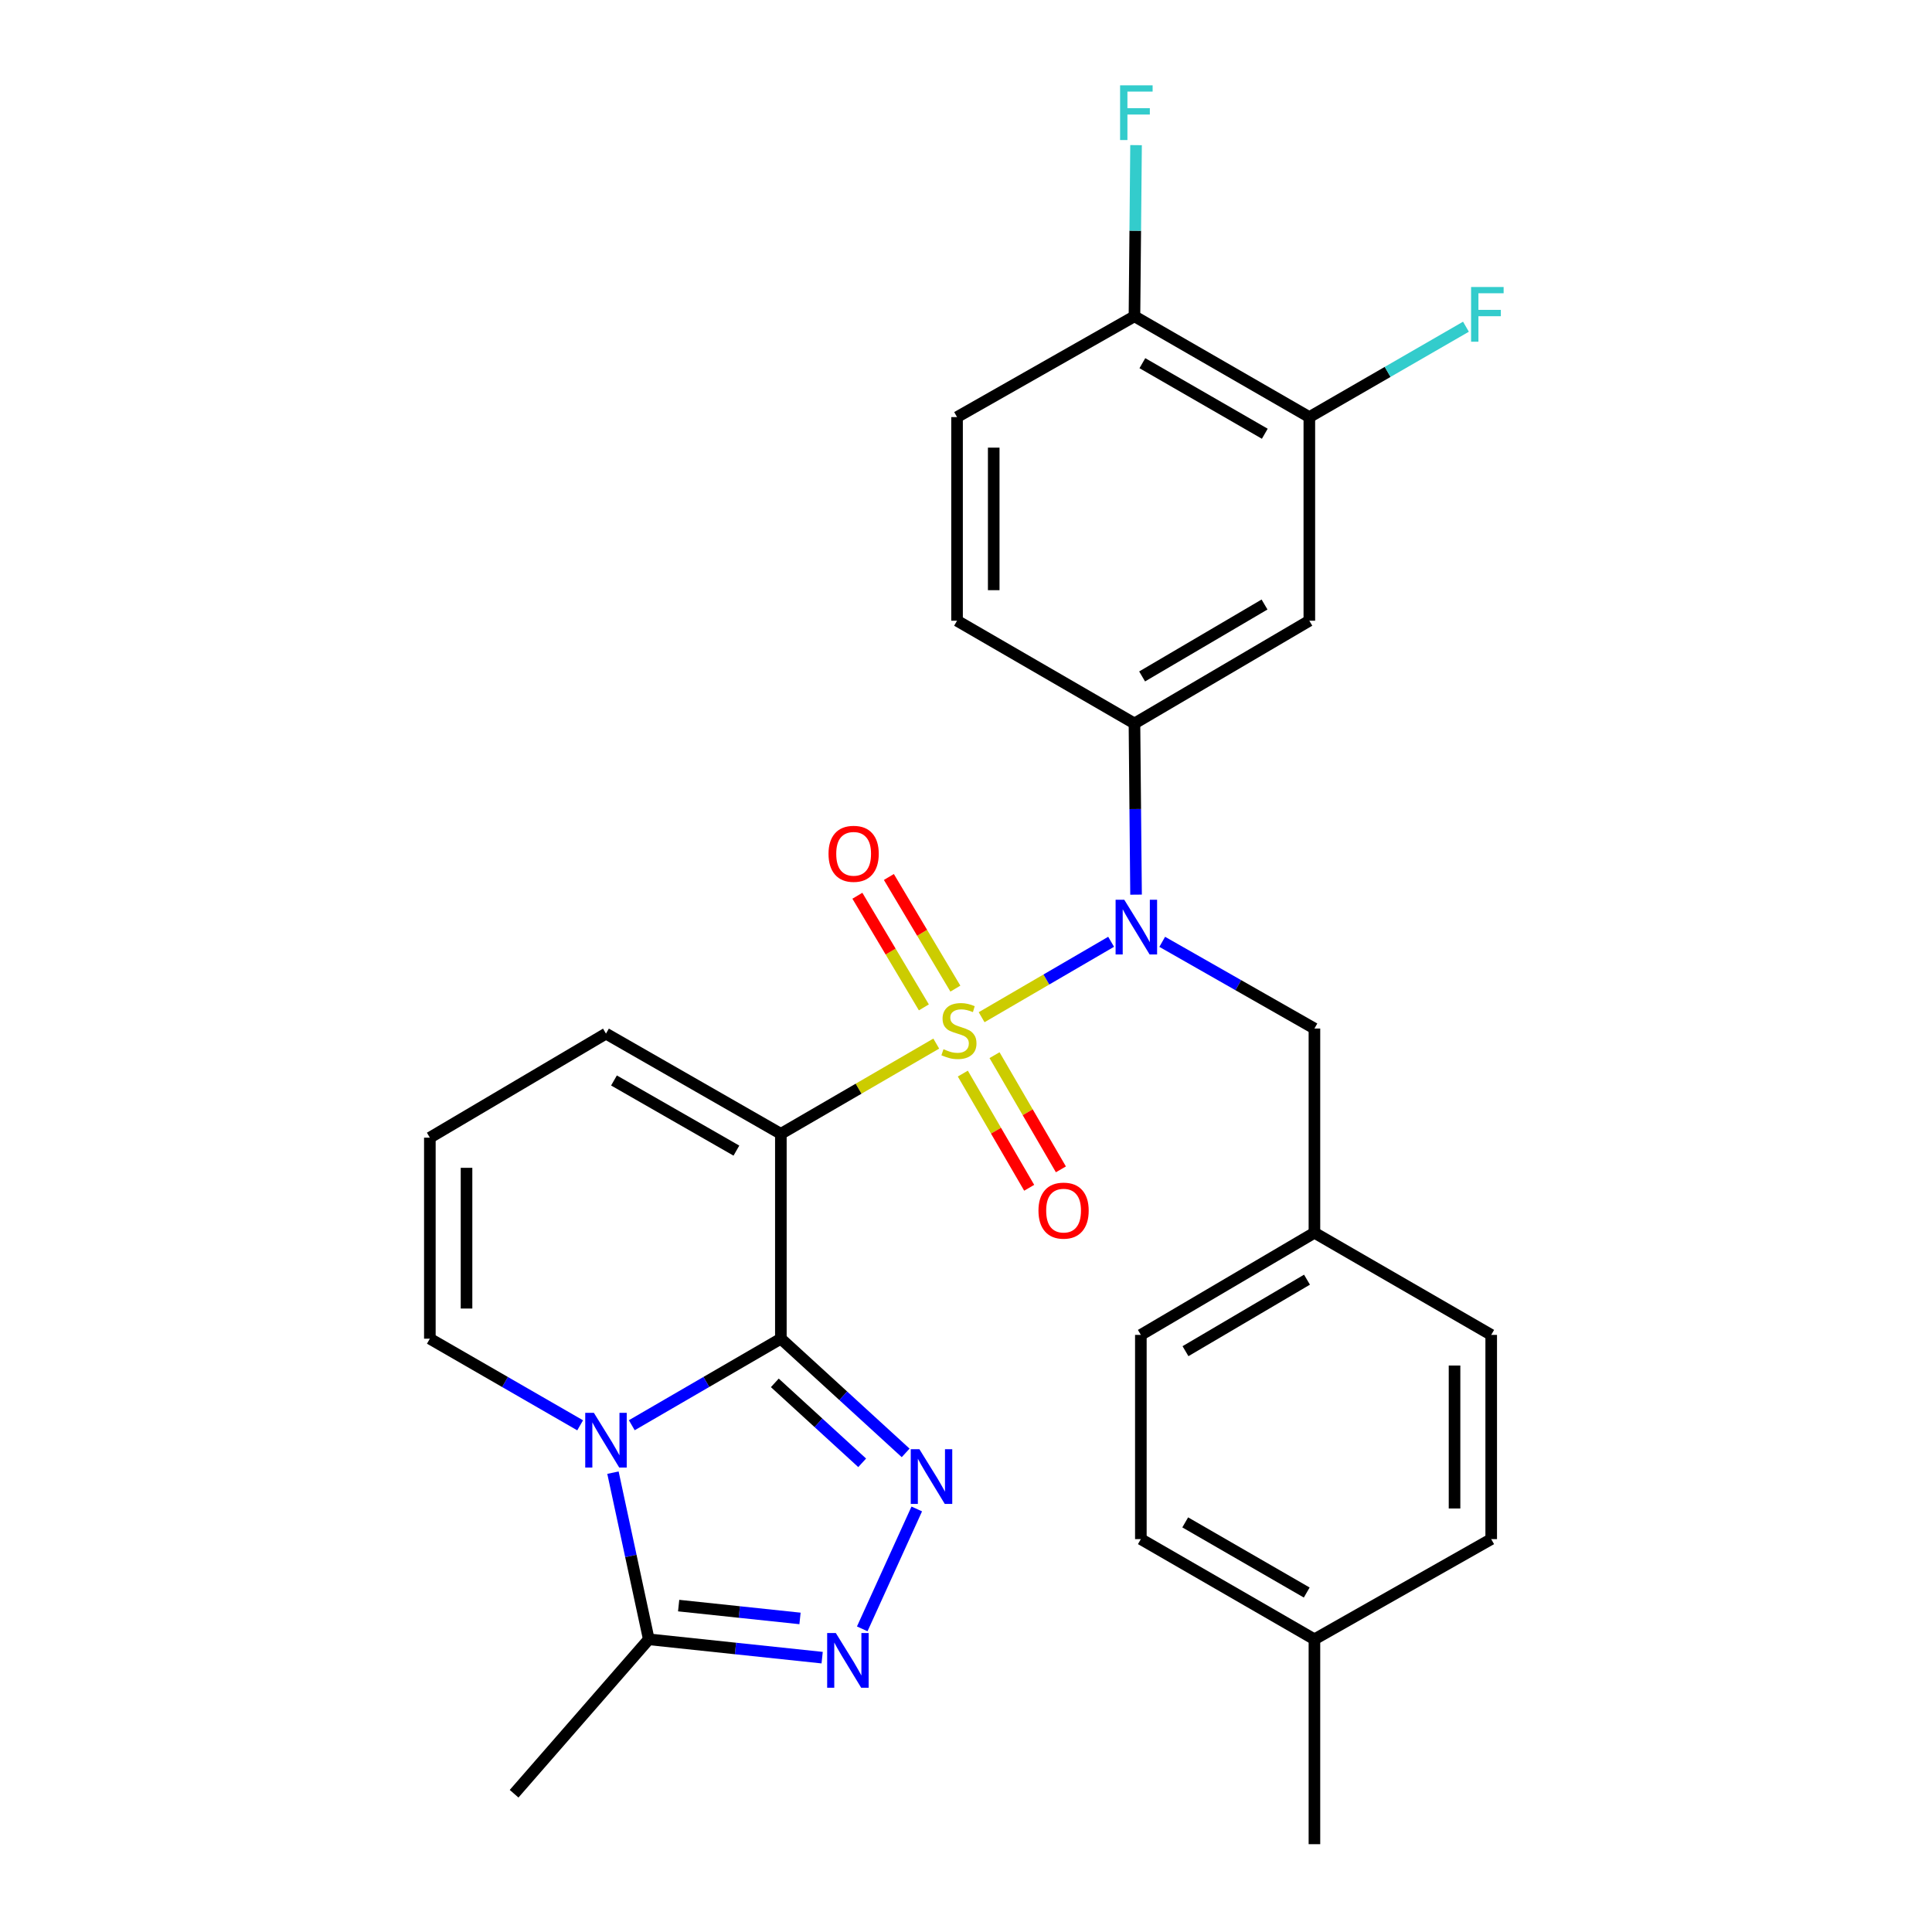 <?xml version='1.0' encoding='iso-8859-1'?>
<svg version='1.1' baseProfile='full'
              xmlns='http://www.w3.org/2000/svg'
                      xmlns:rdkit='http://www.rdkit.org/xml'
                      xmlns:xlink='http://www.w3.org/1999/xlink'
                  xml:space='preserve'
width='1000px' height='1000px' viewBox='0 0 1000 1000'>
<!-- END OF HEADER -->
<rect style='opacity:1.0;fill:#FFFFFF;stroke:none' width='1000' height='1000' x='0' y='0'> </rect>
<path class='bond-1' d='M 484.603,540.166 L 444.388,563.519' style='fill:none;fill-rule:evenodd;stroke:#CCCC00;stroke-width:6px;stroke-linecap:butt;stroke-linejoin:miter;stroke-opacity:1' />
<path class='bond-1' d='M 444.388,563.519 L 404.174,586.872' style='fill:none;fill-rule:evenodd;stroke:#000000;stroke-width:6px;stroke-linecap:butt;stroke-linejoin:miter;stroke-opacity:1' />
<path class='bond-4' d='M 508.084,526.51 L 541.6,506.988' style='fill:none;fill-rule:evenodd;stroke:#CCCC00;stroke-width:6px;stroke-linecap:butt;stroke-linejoin:miter;stroke-opacity:1' />
<path class='bond-4' d='M 541.6,506.988 L 575.116,487.467' style='fill:none;fill-rule:evenodd;stroke:#0000FF;stroke-width:6px;stroke-linecap:butt;stroke-linejoin:miter;stroke-opacity:1' />
<path class='bond-9' d='M 494.503,511.706 L 477.292,482.815' style='fill:none;fill-rule:evenodd;stroke:#CCCC00;stroke-width:6px;stroke-linecap:butt;stroke-linejoin:miter;stroke-opacity:1' />
<path class='bond-9' d='M 477.292,482.815 L 460.082,453.924' style='fill:none;fill-rule:evenodd;stroke:#FF0000;stroke-width:6px;stroke-linecap:butt;stroke-linejoin:miter;stroke-opacity:1' />
<path class='bond-9' d='M 478.196,521.42 L 460.986,492.529' style='fill:none;fill-rule:evenodd;stroke:#CCCC00;stroke-width:6px;stroke-linecap:butt;stroke-linejoin:miter;stroke-opacity:1' />
<path class='bond-9' d='M 460.986,492.529 L 443.775,463.638' style='fill:none;fill-rule:evenodd;stroke:#FF0000;stroke-width:6px;stroke-linecap:butt;stroke-linejoin:miter;stroke-opacity:1' />
<path class='bond-10' d='M 498.356,555.689 L 515.532,585.242' style='fill:none;fill-rule:evenodd;stroke:#CCCC00;stroke-width:6px;stroke-linecap:butt;stroke-linejoin:miter;stroke-opacity:1' />
<path class='bond-10' d='M 515.532,585.242 L 532.708,614.795' style='fill:none;fill-rule:evenodd;stroke:#FF0000;stroke-width:6px;stroke-linecap:butt;stroke-linejoin:miter;stroke-opacity:1' />
<path class='bond-10' d='M 514.767,546.152 L 531.943,575.704' style='fill:none;fill-rule:evenodd;stroke:#CCCC00;stroke-width:6px;stroke-linecap:butt;stroke-linejoin:miter;stroke-opacity:1' />
<path class='bond-10' d='M 531.943,575.704 L 549.119,605.257' style='fill:none;fill-rule:evenodd;stroke:#FF0000;stroke-width:6px;stroke-linecap:butt;stroke-linejoin:miter;stroke-opacity:1' />
<path class='bond-0' d='M 404.174,692.903 L 404.174,586.872' style='fill:none;fill-rule:evenodd;stroke:#000000;stroke-width:6px;stroke-linecap:butt;stroke-linejoin:miter;stroke-opacity:1' />
<path class='bond-2' d='M 404.174,692.903 L 365.593,715.299' style='fill:none;fill-rule:evenodd;stroke:#000000;stroke-width:6px;stroke-linecap:butt;stroke-linejoin:miter;stroke-opacity:1' />
<path class='bond-2' d='M 365.593,715.299 L 327.012,737.695' style='fill:none;fill-rule:evenodd;stroke:#0000FF;stroke-width:6px;stroke-linecap:butt;stroke-linejoin:miter;stroke-opacity:1' />
<path class='bond-3' d='M 404.174,692.903 L 436.467,722.458' style='fill:none;fill-rule:evenodd;stroke:#000000;stroke-width:6px;stroke-linecap:butt;stroke-linejoin:miter;stroke-opacity:1' />
<path class='bond-3' d='M 436.467,722.458 L 468.761,752.013' style='fill:none;fill-rule:evenodd;stroke:#0000FF;stroke-width:6px;stroke-linecap:butt;stroke-linejoin:miter;stroke-opacity:1' />
<path class='bond-3' d='M 401.047,715.771 L 423.652,736.46' style='fill:none;fill-rule:evenodd;stroke:#000000;stroke-width:6px;stroke-linecap:butt;stroke-linejoin:miter;stroke-opacity:1' />
<path class='bond-3' d='M 423.652,736.46 L 446.258,757.149' style='fill:none;fill-rule:evenodd;stroke:#0000FF;stroke-width:6px;stroke-linecap:butt;stroke-linejoin:miter;stroke-opacity:1' />
<path class='bond-11' d='M 404.174,586.872 L 313.655,535.002' style='fill:none;fill-rule:evenodd;stroke:#000000;stroke-width:6px;stroke-linecap:butt;stroke-linejoin:miter;stroke-opacity:1' />
<path class='bond-11' d='M 381.158,595.56 L 317.796,559.251' style='fill:none;fill-rule:evenodd;stroke:#000000;stroke-width:6px;stroke-linecap:butt;stroke-linejoin:miter;stroke-opacity:1' />
<path class='bond-6' d='M 317.266,762.244 L 326.538,805.374' style='fill:none;fill-rule:evenodd;stroke:#0000FF;stroke-width:6px;stroke-linecap:butt;stroke-linejoin:miter;stroke-opacity:1' />
<path class='bond-6' d='M 326.538,805.374 L 335.81,848.505' style='fill:none;fill-rule:evenodd;stroke:#000000;stroke-width:6px;stroke-linecap:butt;stroke-linejoin:miter;stroke-opacity:1' />
<path class='bond-29' d='M 300.285,737.742 L 261.389,715.322' style='fill:none;fill-rule:evenodd;stroke:#0000FF;stroke-width:6px;stroke-linecap:butt;stroke-linejoin:miter;stroke-opacity:1' />
<path class='bond-29' d='M 261.389,715.322 L 222.493,692.903' style='fill:none;fill-rule:evenodd;stroke:#000000;stroke-width:6px;stroke-linecap:butt;stroke-linejoin:miter;stroke-opacity:1' />
<path class='bond-5' d='M 474.516,781.034 L 446.295,843.096' style='fill:none;fill-rule:evenodd;stroke:#0000FF;stroke-width:6px;stroke-linecap:butt;stroke-linejoin:miter;stroke-opacity:1' />
<path class='bond-7' d='M 588.017,463.067 L 587.605,418.765' style='fill:none;fill-rule:evenodd;stroke:#0000FF;stroke-width:6px;stroke-linecap:butt;stroke-linejoin:miter;stroke-opacity:1' />
<path class='bond-7' d='M 587.605,418.765 L 587.193,374.464' style='fill:none;fill-rule:evenodd;stroke:#000000;stroke-width:6px;stroke-linecap:butt;stroke-linejoin:miter;stroke-opacity:1' />
<path class='bond-14' d='M 601.565,487.49 L 640.956,509.928' style='fill:none;fill-rule:evenodd;stroke:#0000FF;stroke-width:6px;stroke-linecap:butt;stroke-linejoin:miter;stroke-opacity:1' />
<path class='bond-14' d='M 640.956,509.928 L 680.347,532.365' style='fill:none;fill-rule:evenodd;stroke:#000000;stroke-width:6px;stroke-linecap:butt;stroke-linejoin:miter;stroke-opacity:1' />
<path class='bond-30' d='M 425.546,857.998 L 380.678,853.251' style='fill:none;fill-rule:evenodd;stroke:#0000FF;stroke-width:6px;stroke-linecap:butt;stroke-linejoin:miter;stroke-opacity:1' />
<path class='bond-30' d='M 380.678,853.251 L 335.81,848.505' style='fill:none;fill-rule:evenodd;stroke:#000000;stroke-width:6px;stroke-linecap:butt;stroke-linejoin:miter;stroke-opacity:1' />
<path class='bond-30' d='M 414.083,837.698 L 382.675,834.376' style='fill:none;fill-rule:evenodd;stroke:#0000FF;stroke-width:6px;stroke-linecap:butt;stroke-linejoin:miter;stroke-opacity:1' />
<path class='bond-30' d='M 382.675,834.376 L 351.267,831.053' style='fill:none;fill-rule:evenodd;stroke:#000000;stroke-width:6px;stroke-linecap:butt;stroke-linejoin:miter;stroke-opacity:1' />
<path class='bond-27' d='M 335.81,848.505 L 266.097,928.436' style='fill:none;fill-rule:evenodd;stroke:#000000;stroke-width:6px;stroke-linecap:butt;stroke-linejoin:miter;stroke-opacity:1' />
<path class='bond-8' d='M 587.193,374.464 L 677.711,321.286' style='fill:none;fill-rule:evenodd;stroke:#000000;stroke-width:6px;stroke-linecap:butt;stroke-linejoin:miter;stroke-opacity:1' />
<path class='bond-8' d='M 591.156,350.122 L 654.519,312.897' style='fill:none;fill-rule:evenodd;stroke:#000000;stroke-width:6px;stroke-linecap:butt;stroke-linejoin:miter;stroke-opacity:1' />
<path class='bond-17' d='M 587.193,374.464 L 495.367,321.286' style='fill:none;fill-rule:evenodd;stroke:#000000;stroke-width:6px;stroke-linecap:butt;stroke-linejoin:miter;stroke-opacity:1' />
<path class='bond-13' d='M 677.711,321.286 L 677.711,215.888' style='fill:none;fill-rule:evenodd;stroke:#000000;stroke-width:6px;stroke-linecap:butt;stroke-linejoin:miter;stroke-opacity:1' />
<path class='bond-15' d='M 313.655,535.002 L 222.493,588.855' style='fill:none;fill-rule:evenodd;stroke:#000000;stroke-width:6px;stroke-linecap:butt;stroke-linejoin:miter;stroke-opacity:1' />
<path class='bond-12' d='M 222.493,692.903 L 222.493,588.855' style='fill:none;fill-rule:evenodd;stroke:#000000;stroke-width:6px;stroke-linecap:butt;stroke-linejoin:miter;stroke-opacity:1' />
<path class='bond-12' d='M 241.474,677.295 L 241.474,604.462' style='fill:none;fill-rule:evenodd;stroke:#000000;stroke-width:6px;stroke-linecap:butt;stroke-linejoin:miter;stroke-opacity:1' />
<path class='bond-20' d='M 677.711,215.888 L 718.242,192.496' style='fill:none;fill-rule:evenodd;stroke:#000000;stroke-width:6px;stroke-linecap:butt;stroke-linejoin:miter;stroke-opacity:1' />
<path class='bond-20' d='M 718.242,192.496 L 758.774,169.104' style='fill:none;fill-rule:evenodd;stroke:#33CCCC;stroke-width:6px;stroke-linecap:butt;stroke-linejoin:miter;stroke-opacity:1' />
<path class='bond-32' d='M 677.711,215.888 L 587.193,163.712' style='fill:none;fill-rule:evenodd;stroke:#000000;stroke-width:6px;stroke-linecap:butt;stroke-linejoin:miter;stroke-opacity:1' />
<path class='bond-32' d='M 654.654,224.506 L 591.291,187.983' style='fill:none;fill-rule:evenodd;stroke:#000000;stroke-width:6px;stroke-linecap:butt;stroke-linejoin:miter;stroke-opacity:1' />
<path class='bond-19' d='M 680.347,532.365 L 680.347,638.068' style='fill:none;fill-rule:evenodd;stroke:#000000;stroke-width:6px;stroke-linecap:butt;stroke-linejoin:miter;stroke-opacity:1' />
<path class='bond-16' d='M 587.193,163.712 L 495.367,215.888' style='fill:none;fill-rule:evenodd;stroke:#000000;stroke-width:6px;stroke-linecap:butt;stroke-linejoin:miter;stroke-opacity:1' />
<path class='bond-21' d='M 587.193,163.712 L 587.605,119.416' style='fill:none;fill-rule:evenodd;stroke:#000000;stroke-width:6px;stroke-linecap:butt;stroke-linejoin:miter;stroke-opacity:1' />
<path class='bond-21' d='M 587.605,119.416 L 588.017,75.12' style='fill:none;fill-rule:evenodd;stroke:#33CCCC;stroke-width:6px;stroke-linecap:butt;stroke-linejoin:miter;stroke-opacity:1' />
<path class='bond-18' d='M 495.367,321.286 L 495.367,215.888' style='fill:none;fill-rule:evenodd;stroke:#000000;stroke-width:6px;stroke-linecap:butt;stroke-linejoin:miter;stroke-opacity:1' />
<path class='bond-18' d='M 514.348,305.476 L 514.348,231.698' style='fill:none;fill-rule:evenodd;stroke:#000000;stroke-width:6px;stroke-linecap:butt;stroke-linejoin:miter;stroke-opacity:1' />
<path class='bond-23' d='M 680.347,638.068 L 771.847,690.941' style='fill:none;fill-rule:evenodd;stroke:#000000;stroke-width:6px;stroke-linecap:butt;stroke-linejoin:miter;stroke-opacity:1' />
<path class='bond-24' d='M 680.347,638.068 L 590.504,690.941' style='fill:none;fill-rule:evenodd;stroke:#000000;stroke-width:6px;stroke-linecap:butt;stroke-linejoin:miter;stroke-opacity:1' />
<path class='bond-24' d='M 676.498,662.358 L 613.607,699.369' style='fill:none;fill-rule:evenodd;stroke:#000000;stroke-width:6px;stroke-linecap:butt;stroke-linejoin:miter;stroke-opacity:1' />
<path class='bond-22' d='M 680.347,848.505 L 590.504,796.644' style='fill:none;fill-rule:evenodd;stroke:#000000;stroke-width:6px;stroke-linecap:butt;stroke-linejoin:miter;stroke-opacity:1' />
<path class='bond-22' d='M 676.36,824.287 L 613.469,787.985' style='fill:none;fill-rule:evenodd;stroke:#000000;stroke-width:6px;stroke-linecap:butt;stroke-linejoin:miter;stroke-opacity:1' />
<path class='bond-28' d='M 680.347,848.505 L 680.347,954.545' style='fill:none;fill-rule:evenodd;stroke:#000000;stroke-width:6px;stroke-linecap:butt;stroke-linejoin:miter;stroke-opacity:1' />
<path class='bond-31' d='M 680.347,848.505 L 771.847,796.644' style='fill:none;fill-rule:evenodd;stroke:#000000;stroke-width:6px;stroke-linecap:butt;stroke-linejoin:miter;stroke-opacity:1' />
<path class='bond-26' d='M 771.847,690.941 L 771.847,796.644' style='fill:none;fill-rule:evenodd;stroke:#000000;stroke-width:6px;stroke-linecap:butt;stroke-linejoin:miter;stroke-opacity:1' />
<path class='bond-26' d='M 752.865,706.797 L 752.865,780.789' style='fill:none;fill-rule:evenodd;stroke:#000000;stroke-width:6px;stroke-linecap:butt;stroke-linejoin:miter;stroke-opacity:1' />
<path class='bond-25' d='M 590.504,690.941 L 590.504,796.644' style='fill:none;fill-rule:evenodd;stroke:#000000;stroke-width:6px;stroke-linecap:butt;stroke-linejoin:miter;stroke-opacity:1' />
<path  class='atom-0' d='M 488.347 543.066
Q 488.667 543.186, 489.987 543.746
Q 491.307 544.306, 492.747 544.666
Q 494.227 544.986, 495.667 544.986
Q 498.347 544.986, 499.907 543.706
Q 501.467 542.386, 501.467 540.106
Q 501.467 538.546, 500.667 537.586
Q 499.907 536.626, 498.707 536.106
Q 497.507 535.586, 495.507 534.986
Q 492.987 534.226, 491.467 533.506
Q 489.987 532.786, 488.907 531.266
Q 487.867 529.746, 487.867 527.186
Q 487.867 523.626, 490.267 521.426
Q 492.707 519.226, 497.507 519.226
Q 500.787 519.226, 504.507 520.786
L 503.587 523.866
Q 500.187 522.466, 497.627 522.466
Q 494.867 522.466, 493.347 523.626
Q 491.827 524.746, 491.867 526.706
Q 491.867 528.226, 492.627 529.146
Q 493.427 530.066, 494.547 530.586
Q 495.707 531.106, 497.627 531.706
Q 500.187 532.506, 501.707 533.306
Q 503.227 534.106, 504.307 535.746
Q 505.427 537.346, 505.427 540.106
Q 505.427 544.026, 502.787 546.146
Q 500.187 548.226, 495.827 548.226
Q 493.307 548.226, 491.387 547.666
Q 489.507 547.146, 487.267 546.226
L 488.347 543.066
' fill='#CCCC00'/>
<path  class='atom-3' d='M 307.395 731.288
L 316.675 746.288
Q 317.595 747.768, 319.075 750.448
Q 320.555 753.128, 320.635 753.288
L 320.635 731.288
L 324.395 731.288
L 324.395 759.608
L 320.515 759.608
L 310.555 743.208
Q 309.395 741.288, 308.155 739.088
Q 306.955 736.888, 306.595 736.208
L 306.595 759.608
L 302.915 759.608
L 302.915 731.288
L 307.395 731.288
' fill='#0000FF'/>
<path  class='atom-4' d='M 475.883 750.101
L 485.163 765.101
Q 486.083 766.581, 487.563 769.261
Q 489.043 771.941, 489.123 772.101
L 489.123 750.101
L 492.883 750.101
L 492.883 778.421
L 489.003 778.421
L 479.043 762.021
Q 477.883 760.101, 476.643 757.901
Q 475.443 755.701, 475.083 755.021
L 475.083 778.421
L 471.403 778.421
L 471.403 750.101
L 475.883 750.101
' fill='#0000FF'/>
<path  class='atom-5' d='M 581.913 465.702
L 591.193 480.702
Q 592.113 482.182, 593.593 484.862
Q 595.073 487.542, 595.153 487.702
L 595.153 465.702
L 598.913 465.702
L 598.913 494.022
L 595.033 494.022
L 585.073 477.622
Q 583.913 475.702, 582.673 473.502
Q 581.473 471.302, 581.113 470.622
L 581.113 494.022
L 577.433 494.022
L 577.433 465.702
L 581.913 465.702
' fill='#0000FF'/>
<path  class='atom-6' d='M 432.617 845.248
L 441.897 860.248
Q 442.817 861.728, 444.297 864.408
Q 445.777 867.088, 445.857 867.248
L 445.857 845.248
L 449.617 845.248
L 449.617 873.568
L 445.737 873.568
L 435.777 857.168
Q 434.617 855.248, 433.377 853.048
Q 432.177 850.848, 431.817 850.168
L 431.817 873.568
L 428.137 873.568
L 428.137 845.248
L 432.617 845.248
' fill='#0000FF'/>
<path  class='atom-10' d='M 428.84 441.927
Q 428.84 435.127, 432.2 431.327
Q 435.56 427.527, 441.84 427.527
Q 448.12 427.527, 451.48 431.327
Q 454.84 435.127, 454.84 441.927
Q 454.84 448.807, 451.44 452.727
Q 448.04 456.607, 441.84 456.607
Q 435.6 456.607, 432.2 452.727
Q 428.84 448.847, 428.84 441.927
M 441.84 453.407
Q 446.16 453.407, 448.48 450.527
Q 450.84 447.607, 450.84 441.927
Q 450.84 436.367, 448.48 433.567
Q 446.16 430.727, 441.84 430.727
Q 437.52 430.727, 435.16 433.527
Q 432.84 436.327, 432.84 441.927
Q 432.84 447.647, 435.16 450.527
Q 437.52 453.407, 441.84 453.407
' fill='#FF0000'/>
<path  class='atom-11' d='M 537.507 626.612
Q 537.507 619.812, 540.867 616.012
Q 544.227 612.212, 550.507 612.212
Q 556.787 612.212, 560.147 616.012
Q 563.507 619.812, 563.507 626.612
Q 563.507 633.492, 560.107 637.412
Q 556.707 641.292, 550.507 641.292
Q 544.267 641.292, 540.867 637.412
Q 537.507 633.532, 537.507 626.612
M 550.507 638.092
Q 554.827 638.092, 557.147 635.212
Q 559.507 632.292, 559.507 626.612
Q 559.507 621.052, 557.147 618.252
Q 554.827 615.412, 550.507 615.412
Q 546.187 615.412, 543.827 618.212
Q 541.507 621.012, 541.507 626.612
Q 541.507 632.332, 543.827 635.212
Q 546.187 638.092, 550.507 638.092
' fill='#FF0000'/>
<path  class='atom-21' d='M 761.434 148.55
L 778.274 148.55
L 778.274 151.79
L 765.234 151.79
L 765.234 160.39
L 776.834 160.39
L 776.834 163.67
L 765.234 163.67
L 765.234 176.87
L 761.434 176.87
L 761.434 148.55
' fill='#33CCCC'/>
<path  class='atom-22' d='M 579.753 44.165
L 596.593 44.165
L 596.593 47.405
L 583.553 47.405
L 583.553 56.005
L 595.153 56.005
L 595.153 59.285
L 583.553 59.285
L 583.553 72.485
L 579.753 72.485
L 579.753 44.165
' fill='#33CCCC'/>
</svg>
